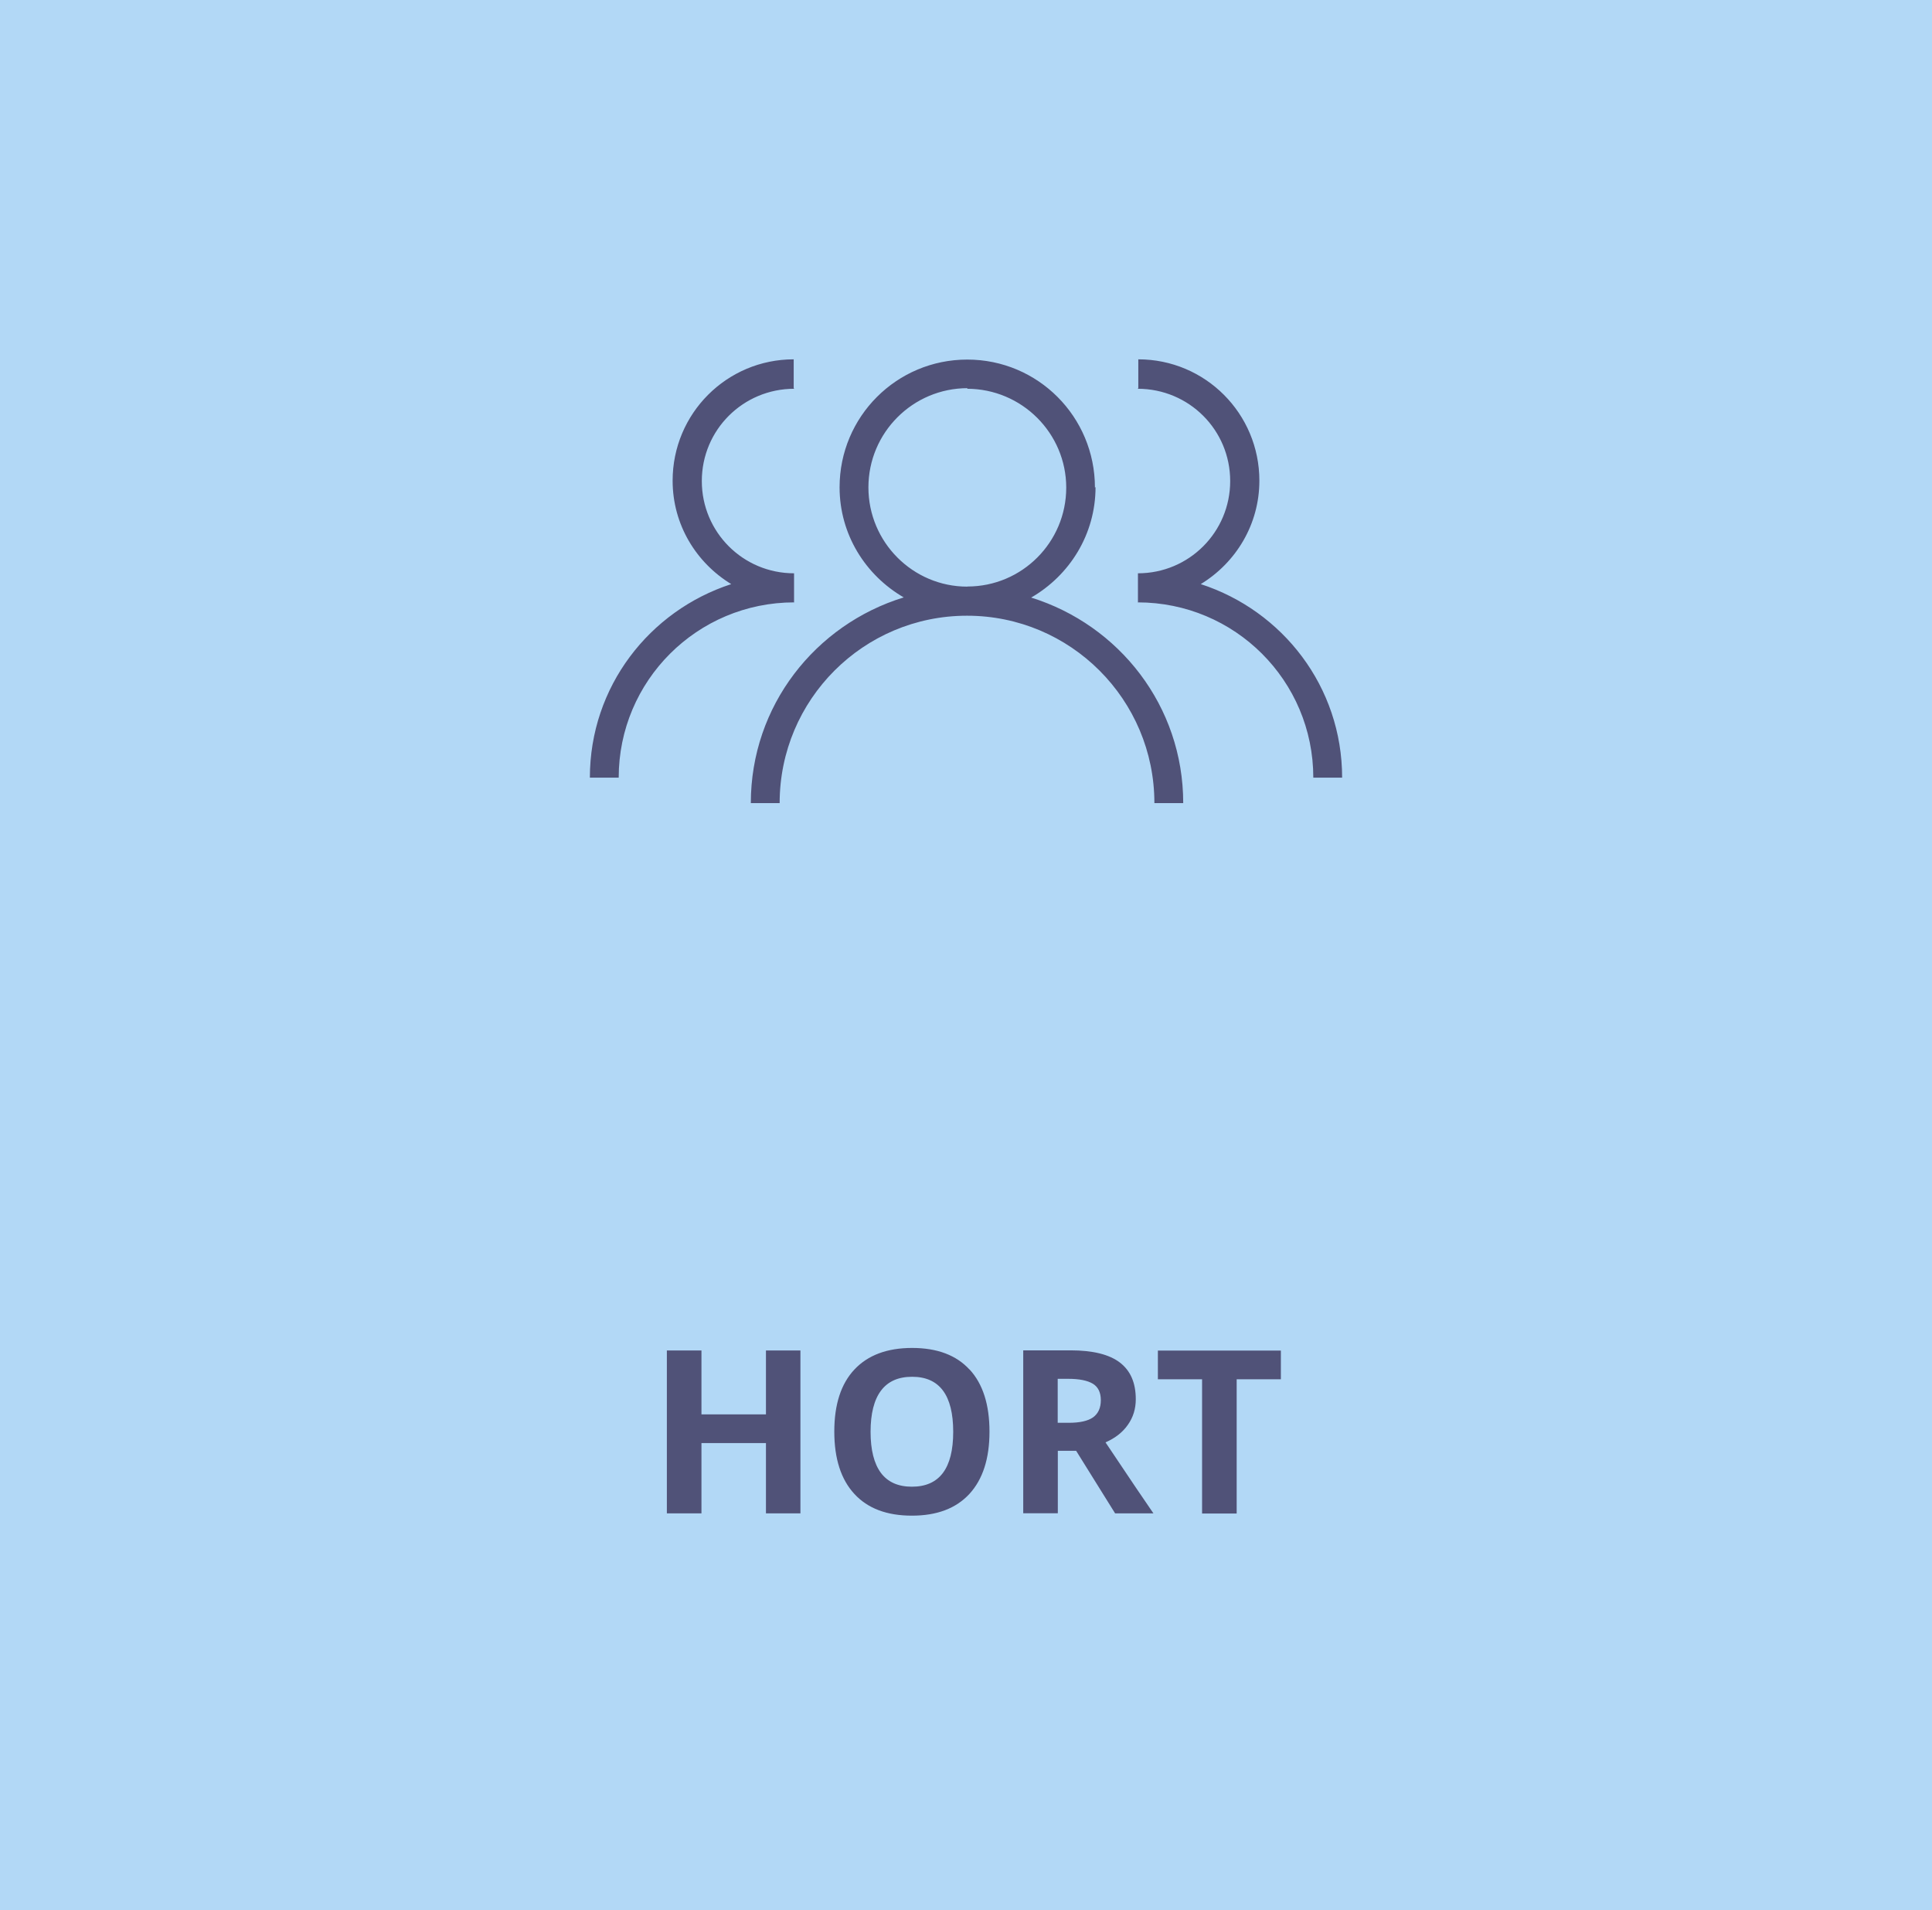 <?xml version="1.0" encoding="UTF-8"?>
<svg id="Ebene_2" data-name="Ebene 2" xmlns="http://www.w3.org/2000/svg" viewBox="0 0 160.85 159">
  <defs>
    <style>
      .cls-1 {
        fill: #b2d8f6;
      }

      .cls-2 {
        fill: #505278;
      }
    </style>
  </defs>
  <g id="Ebene_1-2" data-name="Ebene 1">
    <rect class="cls-1" width="160.85" height="159"/>
    <path class="cls-2" d="M102.96,114.81h3.68v-2.39h-10.24v2.39h3.68v11.17h2.88v-11.17ZM89.6,120.77l3.24,5.2h3.19c-.62-.89-1.95-2.86-3.99-5.91.8-.35,1.43-.84,1.86-1.46.44-.62.66-1.33.66-2.13,0-1.37-.44-2.38-1.33-3.06-.88-.67-2.25-1.01-4.09-1.01h-3.95v13.56h2.88v-5.2h1.53ZM88.06,114.77h.87c.93,0,1.61.14,2.06.41.44.27.66.73.66,1.37s-.22,1.12-.65,1.43c-.43.3-1.1.45-2.01.45h-.93v-3.67ZM73.35,115.75c.58-.77,1.44-1.15,2.59-1.15,2.28,0,3.42,1.53,3.42,4.58s-1.15,4.57-3.44,4.57c-1.14,0-2-.38-2.58-1.15-.57-.77-.86-1.91-.86-3.42s.29-2.66.87-3.43M80.72,114c-1.1-1.2-2.7-1.8-4.78-1.8s-3.68.6-4.8,1.79c-1.12,1.19-1.68,2.91-1.68,5.17s.56,3.99,1.67,5.19c1.11,1.21,2.71,1.81,4.79,1.81s3.67-.6,4.79-1.81c1.11-1.21,1.67-2.93,1.67-5.18s-.55-3.98-1.66-5.18M66.64,112.41h-2.87v5.32h-5.37v-5.32h-2.88v13.56h2.88v-5.85h5.37v5.85h2.87v-13.56Z"/>
    <path class="cls-2" d="M102.42,40.04c0-4.25-3.43-7.68-7.7-7.68l.05-.05v-2.4c5.57,0,10.08,4.51,10.08,10.1,0,3.65-1.96,6.83-4.88,8.61,6.81,2.21,11.77,8.54,11.77,16.11h-2.4c0-8.07-6.53-14.59-14.62-14.59l.02-.02v-2.4c4.25,0,7.68-3.43,7.68-7.68M80.54,48.82c4.56,0,8.23-3.7,8.23-8.23s-3.7-8.23-8.26-8.23l.05-.05c-4.56,0-8.26,3.7-8.26,8.26s3.7,8.26,8.23,8.26M75.23,49.72c-3.17-1.84-5.33-5.23-5.33-9.16,0-5.88,4.75-10.63,10.63-10.63s10.63,4.75,10.63,10.66l.05-.05c0,3.95-2.17,7.36-5.36,9.2,7.32,2.28,12.66,9.02,12.66,17.11h-2.4c0-8.62-6.98-15.6-15.6-15.6s-15.6,6.98-15.6,15.6h-2.4c0-8.11,5.38-14.86,12.72-17.12M60.88,48.62c-2.92-1.78-4.88-4.95-4.88-8.61,0-5.59,4.51-10.1,10.08-10.1v2.4l.05.05c-4.27,0-7.7,3.43-7.7,7.68s3.43,7.68,7.68,7.68v2.4l.02.02c-8.09,0-14.62,6.53-14.62,14.59h-2.4c0-7.57,4.96-13.9,11.77-16.11"/>
  </g>
</svg>